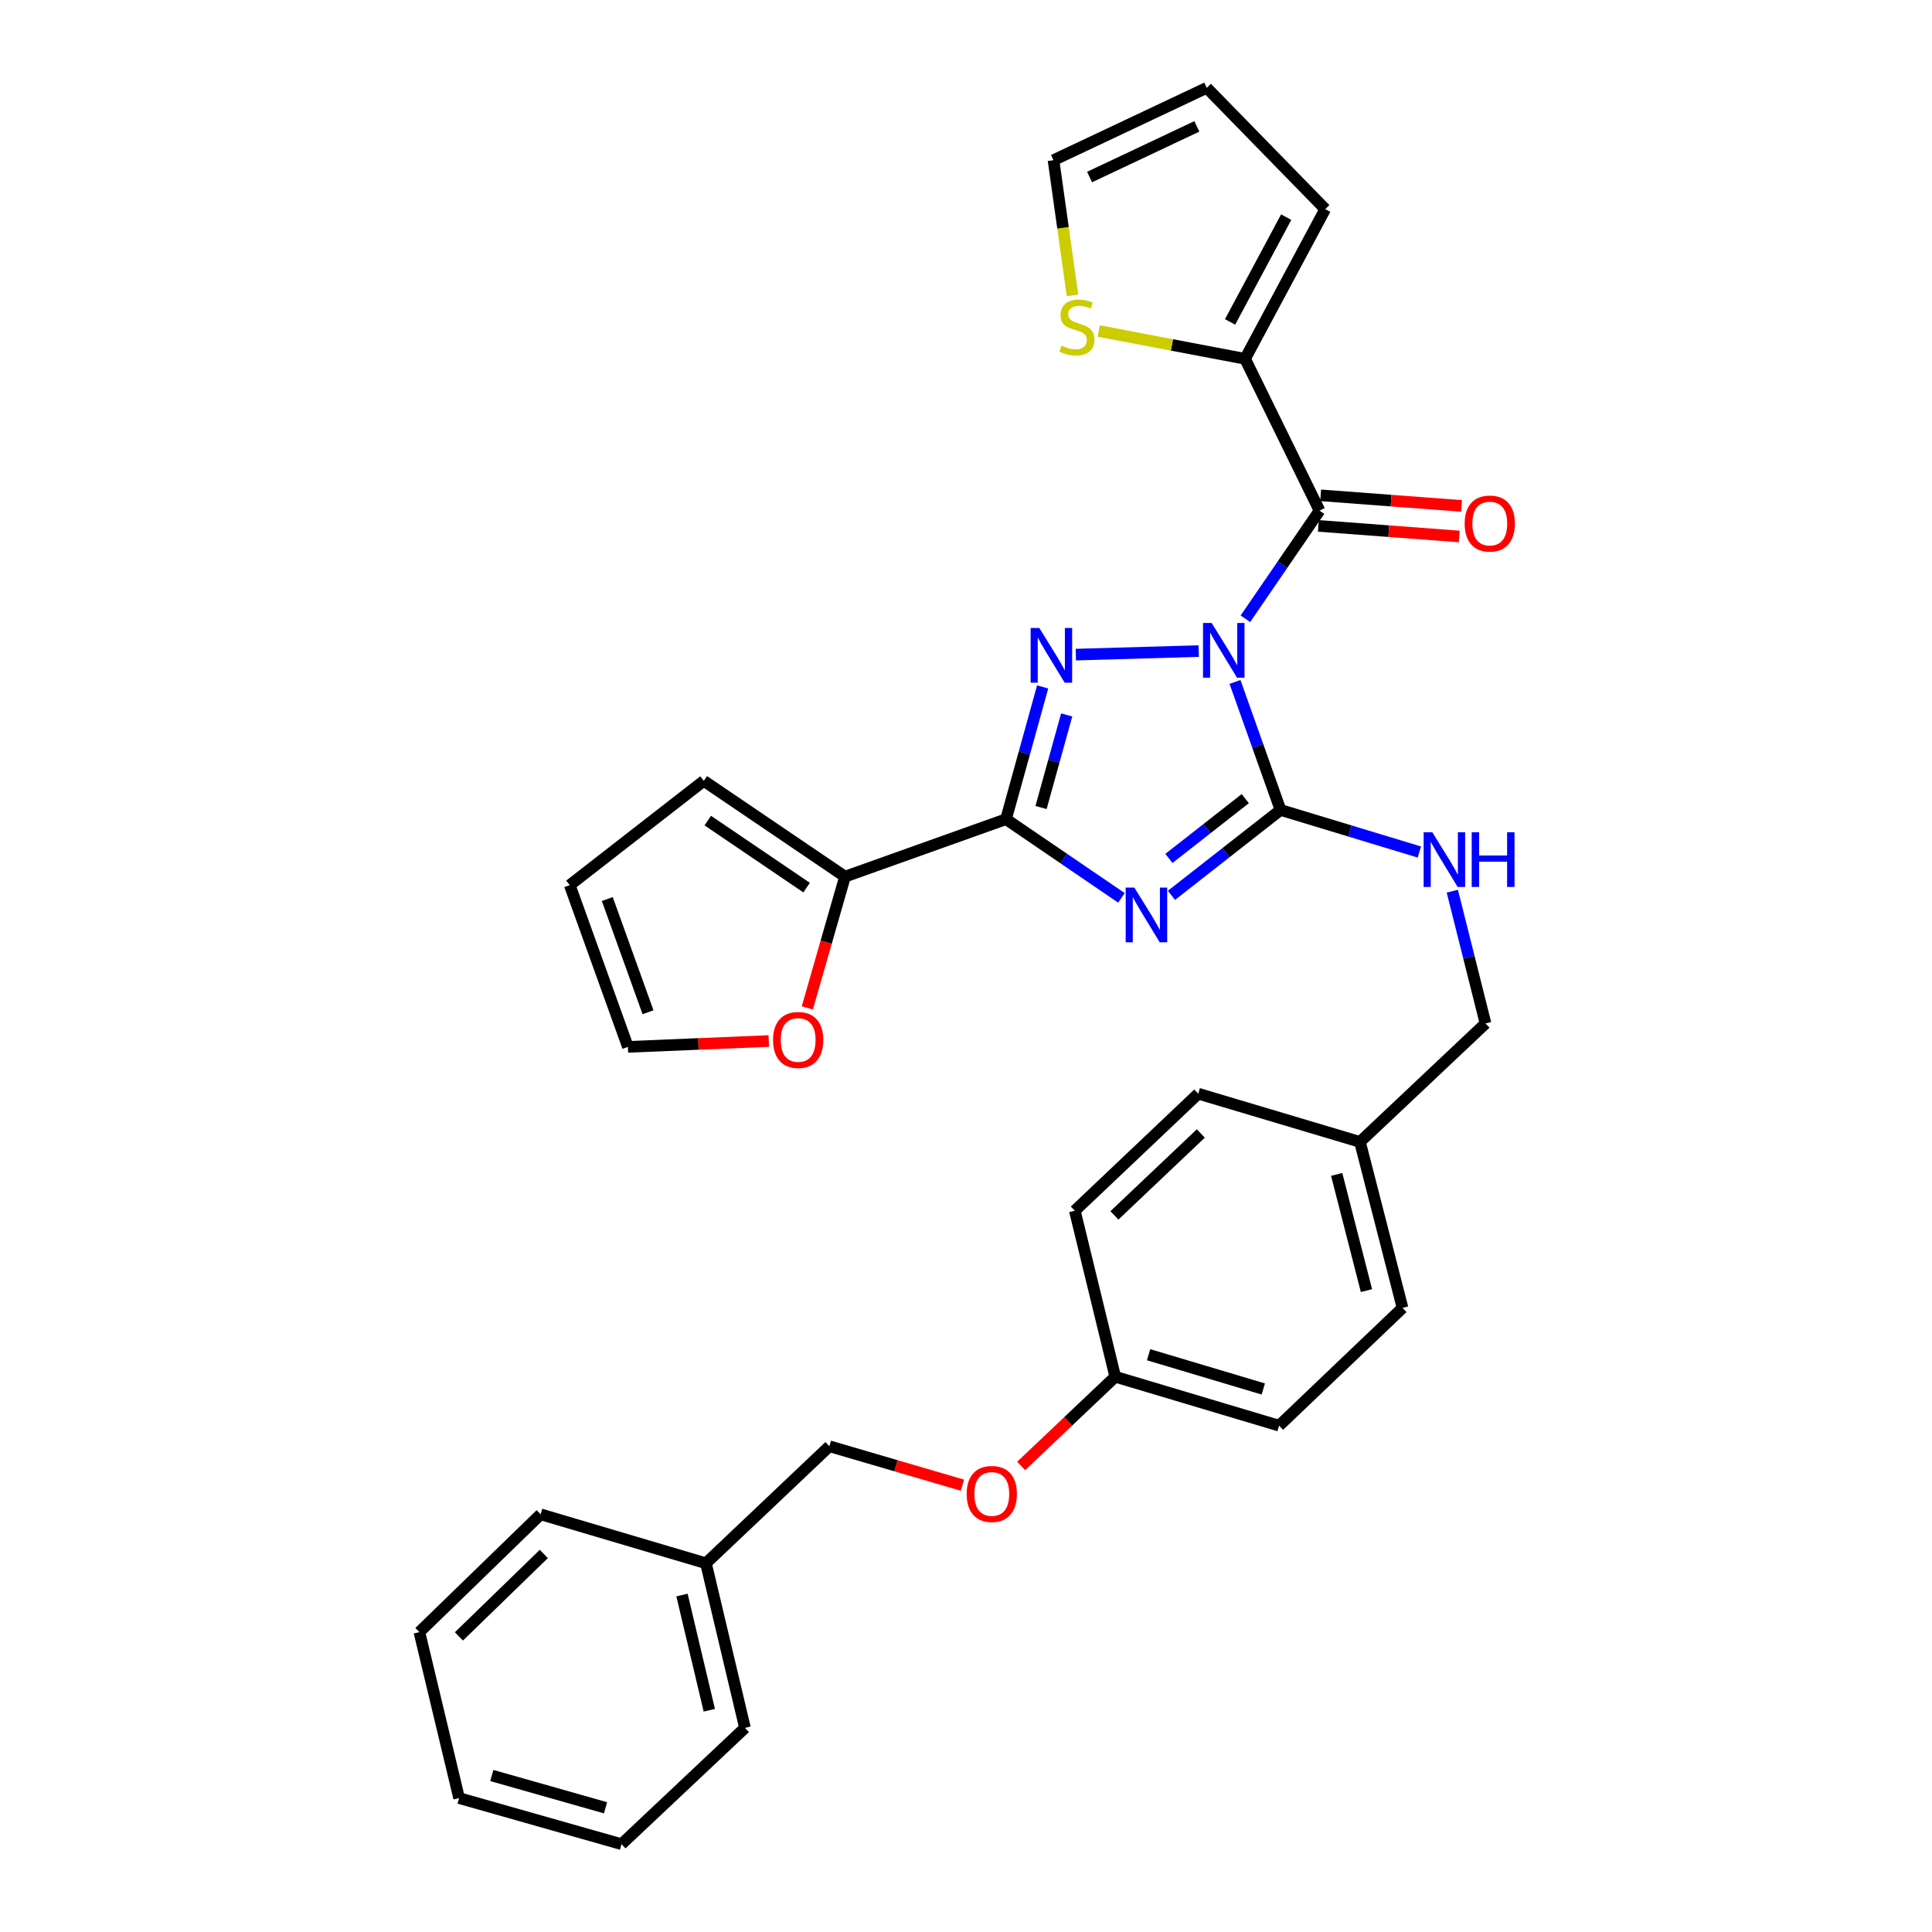 <?xml version='1.0' encoding='iso-8859-1'?>
<svg version='1.1' baseProfile='full'
              xmlns='http://www.w3.org/2000/svg'
                      xmlns:rdkit='http://www.rdkit.org/xml'
                      xmlns:xlink='http://www.w3.org/1999/xlink'
                  xml:space='preserve'
width='1000px' height='1000px' viewBox='0 0 1000 1000'>
<!-- END OF HEADER -->
<rect style='opacity:1.0;fill:#FFFFFF;stroke:none' width='1000' height='1000' x='0' y='0'> </rect>
<path class='bond-1' d='M 639.235,352.973 L 651.017,386.102' style='fill:none;fill-rule:evenodd;stroke:#0000FF;stroke-width:6px;stroke-linecap:butt;stroke-linejoin:miter;stroke-opacity:1' />
<path class='bond-1' d='M 651.017,386.102 L 662.8,419.231' style='fill:none;fill-rule:evenodd;stroke:#000000;stroke-width:6px;stroke-linecap:butt;stroke-linejoin:miter;stroke-opacity:1' />
<path class='bond-2' d='M 620.448,336.995 L 556.848,338.829' style='fill:none;fill-rule:evenodd;stroke:#0000FF;stroke-width:6px;stroke-linecap:butt;stroke-linejoin:miter;stroke-opacity:1' />
<path class='bond-4' d='M 644.625,320.269 L 663.804,292.28' style='fill:none;fill-rule:evenodd;stroke:#0000FF;stroke-width:6px;stroke-linecap:butt;stroke-linejoin:miter;stroke-opacity:1' />
<path class='bond-4' d='M 663.804,292.28 L 682.983,264.292' style='fill:none;fill-rule:evenodd;stroke:#000000;stroke-width:6px;stroke-linecap:butt;stroke-linejoin:miter;stroke-opacity:1' />
<path class='bond-0' d='M 606.339,463.429 L 634.57,441.33' style='fill:none;fill-rule:evenodd;stroke:#0000FF;stroke-width:6px;stroke-linecap:butt;stroke-linejoin:miter;stroke-opacity:1' />
<path class='bond-0' d='M 634.57,441.33 L 662.8,419.231' style='fill:none;fill-rule:evenodd;stroke:#000000;stroke-width:6px;stroke-linecap:butt;stroke-linejoin:miter;stroke-opacity:1' />
<path class='bond-0' d='M 605.034,444.313 L 624.795,428.843' style='fill:none;fill-rule:evenodd;stroke:#0000FF;stroke-width:6px;stroke-linecap:butt;stroke-linejoin:miter;stroke-opacity:1' />
<path class='bond-0' d='M 624.795,428.843 L 644.556,413.374' style='fill:none;fill-rule:evenodd;stroke:#000000;stroke-width:6px;stroke-linecap:butt;stroke-linejoin:miter;stroke-opacity:1' />
<path class='bond-32' d='M 580.457,464.739 L 550.585,444.373' style='fill:none;fill-rule:evenodd;stroke:#0000FF;stroke-width:6px;stroke-linecap:butt;stroke-linejoin:miter;stroke-opacity:1' />
<path class='bond-32' d='M 550.585,444.373 L 520.714,424.006' style='fill:none;fill-rule:evenodd;stroke:#000000;stroke-width:6px;stroke-linecap:butt;stroke-linejoin:miter;stroke-opacity:1' />
<path class='bond-7' d='M 662.8,419.231 L 698.729,430.118' style='fill:none;fill-rule:evenodd;stroke:#000000;stroke-width:6px;stroke-linecap:butt;stroke-linejoin:miter;stroke-opacity:1' />
<path class='bond-7' d='M 698.729,430.118 L 734.657,441.004' style='fill:none;fill-rule:evenodd;stroke:#0000FF;stroke-width:6px;stroke-linecap:butt;stroke-linejoin:miter;stroke-opacity:1' />
<path class='bond-3' d='M 539.671,355.553 L 530.193,389.78' style='fill:none;fill-rule:evenodd;stroke:#0000FF;stroke-width:6px;stroke-linecap:butt;stroke-linejoin:miter;stroke-opacity:1' />
<path class='bond-3' d='M 530.193,389.78 L 520.714,424.006' style='fill:none;fill-rule:evenodd;stroke:#000000;stroke-width:6px;stroke-linecap:butt;stroke-linejoin:miter;stroke-opacity:1' />
<path class='bond-3' d='M 552.11,370.054 L 545.475,394.012' style='fill:none;fill-rule:evenodd;stroke:#0000FF;stroke-width:6px;stroke-linecap:butt;stroke-linejoin:miter;stroke-opacity:1' />
<path class='bond-3' d='M 545.475,394.012 L 538.84,417.97' style='fill:none;fill-rule:evenodd;stroke:#000000;stroke-width:6px;stroke-linecap:butt;stroke-linejoin:miter;stroke-opacity:1' />
<path class='bond-6' d='M 520.714,424.006 L 437.373,453.748' style='fill:none;fill-rule:evenodd;stroke:#000000;stroke-width:6px;stroke-linecap:butt;stroke-linejoin:miter;stroke-opacity:1' />
<path class='bond-5' d='M 682.983,264.292 L 644.449,185.725' style='fill:none;fill-rule:evenodd;stroke:#000000;stroke-width:6px;stroke-linecap:butt;stroke-linejoin:miter;stroke-opacity:1' />
<path class='bond-10' d='M 682.39,272.198 L 718.848,274.936' style='fill:none;fill-rule:evenodd;stroke:#000000;stroke-width:6px;stroke-linecap:butt;stroke-linejoin:miter;stroke-opacity:1' />
<path class='bond-10' d='M 718.848,274.936 L 755.306,277.673' style='fill:none;fill-rule:evenodd;stroke:#FF0000;stroke-width:6px;stroke-linecap:butt;stroke-linejoin:miter;stroke-opacity:1' />
<path class='bond-10' d='M 683.577,256.385 L 720.035,259.122' style='fill:none;fill-rule:evenodd;stroke:#000000;stroke-width:6px;stroke-linecap:butt;stroke-linejoin:miter;stroke-opacity:1' />
<path class='bond-10' d='M 720.035,259.122 L 756.493,261.86' style='fill:none;fill-rule:evenodd;stroke:#FF0000;stroke-width:6px;stroke-linecap:butt;stroke-linejoin:miter;stroke-opacity:1' />
<path class='bond-8' d='M 644.449,185.725 L 606.58,178.53' style='fill:none;fill-rule:evenodd;stroke:#000000;stroke-width:6px;stroke-linecap:butt;stroke-linejoin:miter;stroke-opacity:1' />
<path class='bond-8' d='M 606.58,178.53 L 568.711,171.335' style='fill:none;fill-rule:evenodd;stroke:#CCCC00;stroke-width:6px;stroke-linecap:butt;stroke-linejoin:miter;stroke-opacity:1' />
<path class='bond-11' d='M 644.449,185.725 L 685.935,108.251' style='fill:none;fill-rule:evenodd;stroke:#000000;stroke-width:6px;stroke-linecap:butt;stroke-linejoin:miter;stroke-opacity:1' />
<path class='bond-11' d='M 636.692,166.618 L 665.732,112.387' style='fill:none;fill-rule:evenodd;stroke:#000000;stroke-width:6px;stroke-linecap:butt;stroke-linejoin:miter;stroke-opacity:1' />
<path class='bond-9' d='M 437.373,453.748 L 427.621,487.716' style='fill:none;fill-rule:evenodd;stroke:#000000;stroke-width:6px;stroke-linecap:butt;stroke-linejoin:miter;stroke-opacity:1' />
<path class='bond-9' d='M 427.621,487.716 L 417.87,521.683' style='fill:none;fill-rule:evenodd;stroke:#FF0000;stroke-width:6px;stroke-linecap:butt;stroke-linejoin:miter;stroke-opacity:1' />
<path class='bond-12' d='M 437.373,453.748 L 364.286,404.175' style='fill:none;fill-rule:evenodd;stroke:#000000;stroke-width:6px;stroke-linecap:butt;stroke-linejoin:miter;stroke-opacity:1' />
<path class='bond-12' d='M 417.508,459.436 L 366.348,424.735' style='fill:none;fill-rule:evenodd;stroke:#000000;stroke-width:6px;stroke-linecap:butt;stroke-linejoin:miter;stroke-opacity:1' />
<path class='bond-18' d='M 751.717,461.276 L 760.311,495.509' style='fill:none;fill-rule:evenodd;stroke:#0000FF;stroke-width:6px;stroke-linecap:butt;stroke-linejoin:miter;stroke-opacity:1' />
<path class='bond-18' d='M 760.311,495.509 L 768.906,529.742' style='fill:none;fill-rule:evenodd;stroke:#000000;stroke-width:6px;stroke-linecap:butt;stroke-linejoin:miter;stroke-opacity:1' />
<path class='bond-13' d='M 555.126,152.891 L 550.21,117.903' style='fill:none;fill-rule:evenodd;stroke:#CCCC00;stroke-width:6px;stroke-linecap:butt;stroke-linejoin:miter;stroke-opacity:1' />
<path class='bond-13' d='M 550.21,117.903 L 545.294,82.914' style='fill:none;fill-rule:evenodd;stroke:#000000;stroke-width:6px;stroke-linecap:butt;stroke-linejoin:miter;stroke-opacity:1' />
<path class='bond-14' d='M 397.923,538.832 L 361.468,540.348' style='fill:none;fill-rule:evenodd;stroke:#FF0000;stroke-width:6px;stroke-linecap:butt;stroke-linejoin:miter;stroke-opacity:1' />
<path class='bond-14' d='M 361.468,540.348 L 325.012,541.865' style='fill:none;fill-rule:evenodd;stroke:#000000;stroke-width:6px;stroke-linecap:butt;stroke-linejoin:miter;stroke-opacity:1' />
<path class='bond-15' d='M 685.935,108.251 L 624.618,45.455' style='fill:none;fill-rule:evenodd;stroke:#000000;stroke-width:6px;stroke-linecap:butt;stroke-linejoin:miter;stroke-opacity:1' />
<path class='bond-16' d='M 364.286,404.175 L 294.9,458.153' style='fill:none;fill-rule:evenodd;stroke:#000000;stroke-width:6px;stroke-linecap:butt;stroke-linejoin:miter;stroke-opacity:1' />
<path class='bond-33' d='M 545.294,82.914 L 624.618,45.455' style='fill:none;fill-rule:evenodd;stroke:#000000;stroke-width:6px;stroke-linecap:butt;stroke-linejoin:miter;stroke-opacity:1' />
<path class='bond-33' d='M 563.964,91.635 L 619.491,65.413' style='fill:none;fill-rule:evenodd;stroke:#000000;stroke-width:6px;stroke-linecap:butt;stroke-linejoin:miter;stroke-opacity:1' />
<path class='bond-34' d='M 325.012,541.865 L 294.9,458.153' style='fill:none;fill-rule:evenodd;stroke:#000000;stroke-width:6px;stroke-linecap:butt;stroke-linejoin:miter;stroke-opacity:1' />
<path class='bond-34' d='M 335.417,523.94 L 314.338,465.342' style='fill:none;fill-rule:evenodd;stroke:#000000;stroke-width:6px;stroke-linecap:butt;stroke-linejoin:miter;stroke-opacity:1' />
<path class='bond-17' d='M 528.551,758.772 L 552.899,735.686' style='fill:none;fill-rule:evenodd;stroke:#FF0000;stroke-width:6px;stroke-linecap:butt;stroke-linejoin:miter;stroke-opacity:1' />
<path class='bond-17' d='M 552.899,735.686 L 577.247,712.6' style='fill:none;fill-rule:evenodd;stroke:#000000;stroke-width:6px;stroke-linecap:butt;stroke-linejoin:miter;stroke-opacity:1' />
<path class='bond-21' d='M 498.16,768.739 L 463.727,758.659' style='fill:none;fill-rule:evenodd;stroke:#FF0000;stroke-width:6px;stroke-linecap:butt;stroke-linejoin:miter;stroke-opacity:1' />
<path class='bond-21' d='M 463.727,758.659 L 429.294,748.579' style='fill:none;fill-rule:evenodd;stroke:#000000;stroke-width:6px;stroke-linecap:butt;stroke-linejoin:miter;stroke-opacity:1' />
<path class='bond-20' d='M 768.906,529.742 L 703.916,591.05' style='fill:none;fill-rule:evenodd;stroke:#000000;stroke-width:6px;stroke-linecap:butt;stroke-linejoin:miter;stroke-opacity:1' />
<path class='bond-19' d='M 577.247,712.6 L 662.06,737.928' style='fill:none;fill-rule:evenodd;stroke:#000000;stroke-width:6px;stroke-linecap:butt;stroke-linejoin:miter;stroke-opacity:1' />
<path class='bond-19' d='M 594.507,701.204 L 653.876,718.934' style='fill:none;fill-rule:evenodd;stroke:#000000;stroke-width:6px;stroke-linecap:butt;stroke-linejoin:miter;stroke-opacity:1' />
<path class='bond-35' d='M 577.247,712.6 L 556.324,626.677' style='fill:none;fill-rule:evenodd;stroke:#000000;stroke-width:6px;stroke-linecap:butt;stroke-linejoin:miter;stroke-opacity:1' />
<path class='bond-24' d='M 703.916,591.05 L 620.213,566.092' style='fill:none;fill-rule:evenodd;stroke:#000000;stroke-width:6px;stroke-linecap:butt;stroke-linejoin:miter;stroke-opacity:1' />
<path class='bond-25' d='M 703.916,591.05 L 725.949,676.973' style='fill:none;fill-rule:evenodd;stroke:#000000;stroke-width:6px;stroke-linecap:butt;stroke-linejoin:miter;stroke-opacity:1' />
<path class='bond-25' d='M 691.86,607.877 L 707.283,668.023' style='fill:none;fill-rule:evenodd;stroke:#000000;stroke-width:6px;stroke-linecap:butt;stroke-linejoin:miter;stroke-opacity:1' />
<path class='bond-26' d='M 429.294,748.579 L 365.396,809.147' style='fill:none;fill-rule:evenodd;stroke:#000000;stroke-width:6px;stroke-linecap:butt;stroke-linejoin:miter;stroke-opacity:1' />
<path class='bond-22' d='M 556.324,626.677 L 620.213,566.092' style='fill:none;fill-rule:evenodd;stroke:#000000;stroke-width:6px;stroke-linecap:butt;stroke-linejoin:miter;stroke-opacity:1' />
<path class='bond-22' d='M 576.819,629.096 L 621.541,586.686' style='fill:none;fill-rule:evenodd;stroke:#000000;stroke-width:6px;stroke-linecap:butt;stroke-linejoin:miter;stroke-opacity:1' />
<path class='bond-23' d='M 662.06,737.928 L 725.949,676.973' style='fill:none;fill-rule:evenodd;stroke:#000000;stroke-width:6px;stroke-linecap:butt;stroke-linejoin:miter;stroke-opacity:1' />
<path class='bond-27' d='M 365.396,809.147 L 385.597,894.348' style='fill:none;fill-rule:evenodd;stroke:#000000;stroke-width:6px;stroke-linecap:butt;stroke-linejoin:miter;stroke-opacity:1' />
<path class='bond-27' d='M 352.996,825.586 L 367.137,885.226' style='fill:none;fill-rule:evenodd;stroke:#000000;stroke-width:6px;stroke-linecap:butt;stroke-linejoin:miter;stroke-opacity:1' />
<path class='bond-28' d='M 365.396,809.147 L 279.844,783.81' style='fill:none;fill-rule:evenodd;stroke:#000000;stroke-width:6px;stroke-linecap:butt;stroke-linejoin:miter;stroke-opacity:1' />
<path class='bond-30' d='M 385.597,894.348 L 321.708,954.545' style='fill:none;fill-rule:evenodd;stroke:#000000;stroke-width:6px;stroke-linecap:butt;stroke-linejoin:miter;stroke-opacity:1' />
<path class='bond-29' d='M 279.844,783.81 L 217.073,844.774' style='fill:none;fill-rule:evenodd;stroke:#000000;stroke-width:6px;stroke-linecap:butt;stroke-linejoin:miter;stroke-opacity:1' />
<path class='bond-29' d='M 281.476,804.33 L 237.537,847.005' style='fill:none;fill-rule:evenodd;stroke:#000000;stroke-width:6px;stroke-linecap:butt;stroke-linejoin:miter;stroke-opacity:1' />
<path class='bond-31' d='M 217.073,844.774 L 237.627,930.68' style='fill:none;fill-rule:evenodd;stroke:#000000;stroke-width:6px;stroke-linecap:butt;stroke-linejoin:miter;stroke-opacity:1' />
<path class='bond-36' d='M 321.708,954.545 L 237.627,930.68' style='fill:none;fill-rule:evenodd;stroke:#000000;stroke-width:6px;stroke-linecap:butt;stroke-linejoin:miter;stroke-opacity:1' />
<path class='bond-36' d='M 313.426,935.71 L 254.569,919.004' style='fill:none;fill-rule:evenodd;stroke:#000000;stroke-width:6px;stroke-linecap:butt;stroke-linejoin:miter;stroke-opacity:1' />
<path  class='atom-0' d='M 627.159 322.461
L 636.439 337.461
Q 637.359 338.941, 638.839 341.621
Q 640.319 344.301, 640.399 344.461
L 640.399 322.461
L 644.159 322.461
L 644.159 350.781
L 640.279 350.781
L 630.319 334.381
Q 629.159 332.461, 627.919 330.261
Q 626.719 328.061, 626.359 327.381
L 626.359 350.781
L 622.679 350.781
L 622.679 322.461
L 627.159 322.461
' fill='#0000FF'/>
<path  class='atom-1' d='M 587.136 459.402
L 596.416 474.402
Q 597.336 475.882, 598.816 478.562
Q 600.296 481.242, 600.376 481.402
L 600.376 459.402
L 604.136 459.402
L 604.136 487.722
L 600.256 487.722
L 590.296 471.322
Q 589.136 469.402, 587.896 467.202
Q 586.696 465.002, 586.336 464.322
L 586.336 487.722
L 582.656 487.722
L 582.656 459.402
L 587.136 459.402
' fill='#0000FF'/>
<path  class='atom-3' d='M 537.941 325.033
L 547.221 340.033
Q 548.141 341.513, 549.621 344.193
Q 551.101 346.873, 551.181 347.033
L 551.181 325.033
L 554.941 325.033
L 554.941 353.353
L 551.061 353.353
L 541.101 336.953
Q 539.941 335.033, 538.701 332.833
Q 537.501 330.633, 537.141 329.953
L 537.141 353.353
L 533.461 353.353
L 533.461 325.033
L 537.941 325.033
' fill='#0000FF'/>
<path  class='atom-8' d='M 741.353 430.769
L 750.633 445.769
Q 751.553 447.249, 753.033 449.929
Q 754.513 452.609, 754.593 452.769
L 754.593 430.769
L 758.353 430.769
L 758.353 459.089
L 754.473 459.089
L 744.513 442.689
Q 743.353 440.769, 742.113 438.569
Q 740.913 436.369, 740.553 435.689
L 740.553 459.089
L 736.873 459.089
L 736.873 430.769
L 741.353 430.769
' fill='#0000FF'/>
<path  class='atom-8' d='M 761.753 430.769
L 765.593 430.769
L 765.593 442.809
L 780.073 442.809
L 780.073 430.769
L 783.913 430.769
L 783.913 459.089
L 780.073 459.089
L 780.073 446.009
L 765.593 446.009
L 765.593 459.089
L 761.753 459.089
L 761.753 430.769
' fill='#0000FF'/>
<path  class='atom-9' d='M 549.416 178.909
Q 549.736 179.029, 551.056 179.589
Q 552.376 180.149, 553.816 180.509
Q 555.296 180.829, 556.736 180.829
Q 559.416 180.829, 560.976 179.549
Q 562.536 178.229, 562.536 175.949
Q 562.536 174.389, 561.736 173.429
Q 560.976 172.469, 559.776 171.949
Q 558.576 171.429, 556.576 170.829
Q 554.056 170.069, 552.536 169.349
Q 551.056 168.629, 549.976 167.109
Q 548.936 165.589, 548.936 163.029
Q 548.936 159.469, 551.336 157.269
Q 553.776 155.069, 558.576 155.069
Q 561.856 155.069, 565.576 156.629
L 564.656 159.709
Q 561.256 158.309, 558.696 158.309
Q 555.936 158.309, 554.416 159.469
Q 552.896 160.589, 552.936 162.549
Q 552.936 164.069, 553.696 164.989
Q 554.496 165.909, 555.616 166.429
Q 556.776 166.949, 558.696 167.549
Q 561.256 168.349, 562.776 169.149
Q 564.296 169.949, 565.376 171.589
Q 566.496 173.189, 566.496 175.949
Q 566.496 179.869, 563.856 181.989
Q 561.256 184.069, 556.896 184.069
Q 554.376 184.069, 552.456 183.509
Q 550.576 182.989, 548.336 182.069
L 549.416 178.909
' fill='#CCCC00'/>
<path  class='atom-10' d='M 400.128 538.28
Q 400.128 531.48, 403.488 527.68
Q 406.848 523.88, 413.128 523.88
Q 419.408 523.88, 422.768 527.68
Q 426.128 531.48, 426.128 538.28
Q 426.128 545.16, 422.728 549.08
Q 419.328 552.96, 413.128 552.96
Q 406.888 552.96, 403.488 549.08
Q 400.128 545.2, 400.128 538.28
M 413.128 549.76
Q 417.448 549.76, 419.768 546.88
Q 422.128 543.96, 422.128 538.28
Q 422.128 532.72, 419.768 529.92
Q 417.448 527.08, 413.128 527.08
Q 408.808 527.08, 406.448 529.88
Q 404.128 532.68, 404.128 538.28
Q 404.128 544, 406.448 546.88
Q 408.808 549.76, 413.128 549.76
' fill='#FF0000'/>
<path  class='atom-11' d='M 758.109 270.988
Q 758.109 264.188, 761.469 260.388
Q 764.829 256.588, 771.109 256.588
Q 777.389 256.588, 780.749 260.388
Q 784.109 264.188, 784.109 270.988
Q 784.109 277.868, 780.709 281.788
Q 777.309 285.668, 771.109 285.668
Q 764.869 285.668, 761.469 281.788
Q 758.109 277.908, 758.109 270.988
M 771.109 282.468
Q 775.429 282.468, 777.749 279.588
Q 780.109 276.668, 780.109 270.988
Q 780.109 265.428, 777.749 262.628
Q 775.429 259.788, 771.109 259.788
Q 766.789 259.788, 764.429 262.588
Q 762.109 265.388, 762.109 270.988
Q 762.109 276.708, 764.429 279.588
Q 766.789 282.468, 771.109 282.468
' fill='#FF0000'/>
<path  class='atom-18' d='M 500.349 773.265
Q 500.349 766.465, 503.709 762.665
Q 507.069 758.865, 513.349 758.865
Q 519.629 758.865, 522.989 762.665
Q 526.349 766.465, 526.349 773.265
Q 526.349 780.145, 522.949 784.065
Q 519.549 787.945, 513.349 787.945
Q 507.109 787.945, 503.709 784.065
Q 500.349 780.185, 500.349 773.265
M 513.349 784.745
Q 517.669 784.745, 519.989 781.865
Q 522.349 778.945, 522.349 773.265
Q 522.349 767.705, 519.989 764.905
Q 517.669 762.065, 513.349 762.065
Q 509.029 762.065, 506.669 764.865
Q 504.349 767.665, 504.349 773.265
Q 504.349 778.985, 506.669 781.865
Q 509.029 784.745, 513.349 784.745
' fill='#FF0000'/>
</svg>
